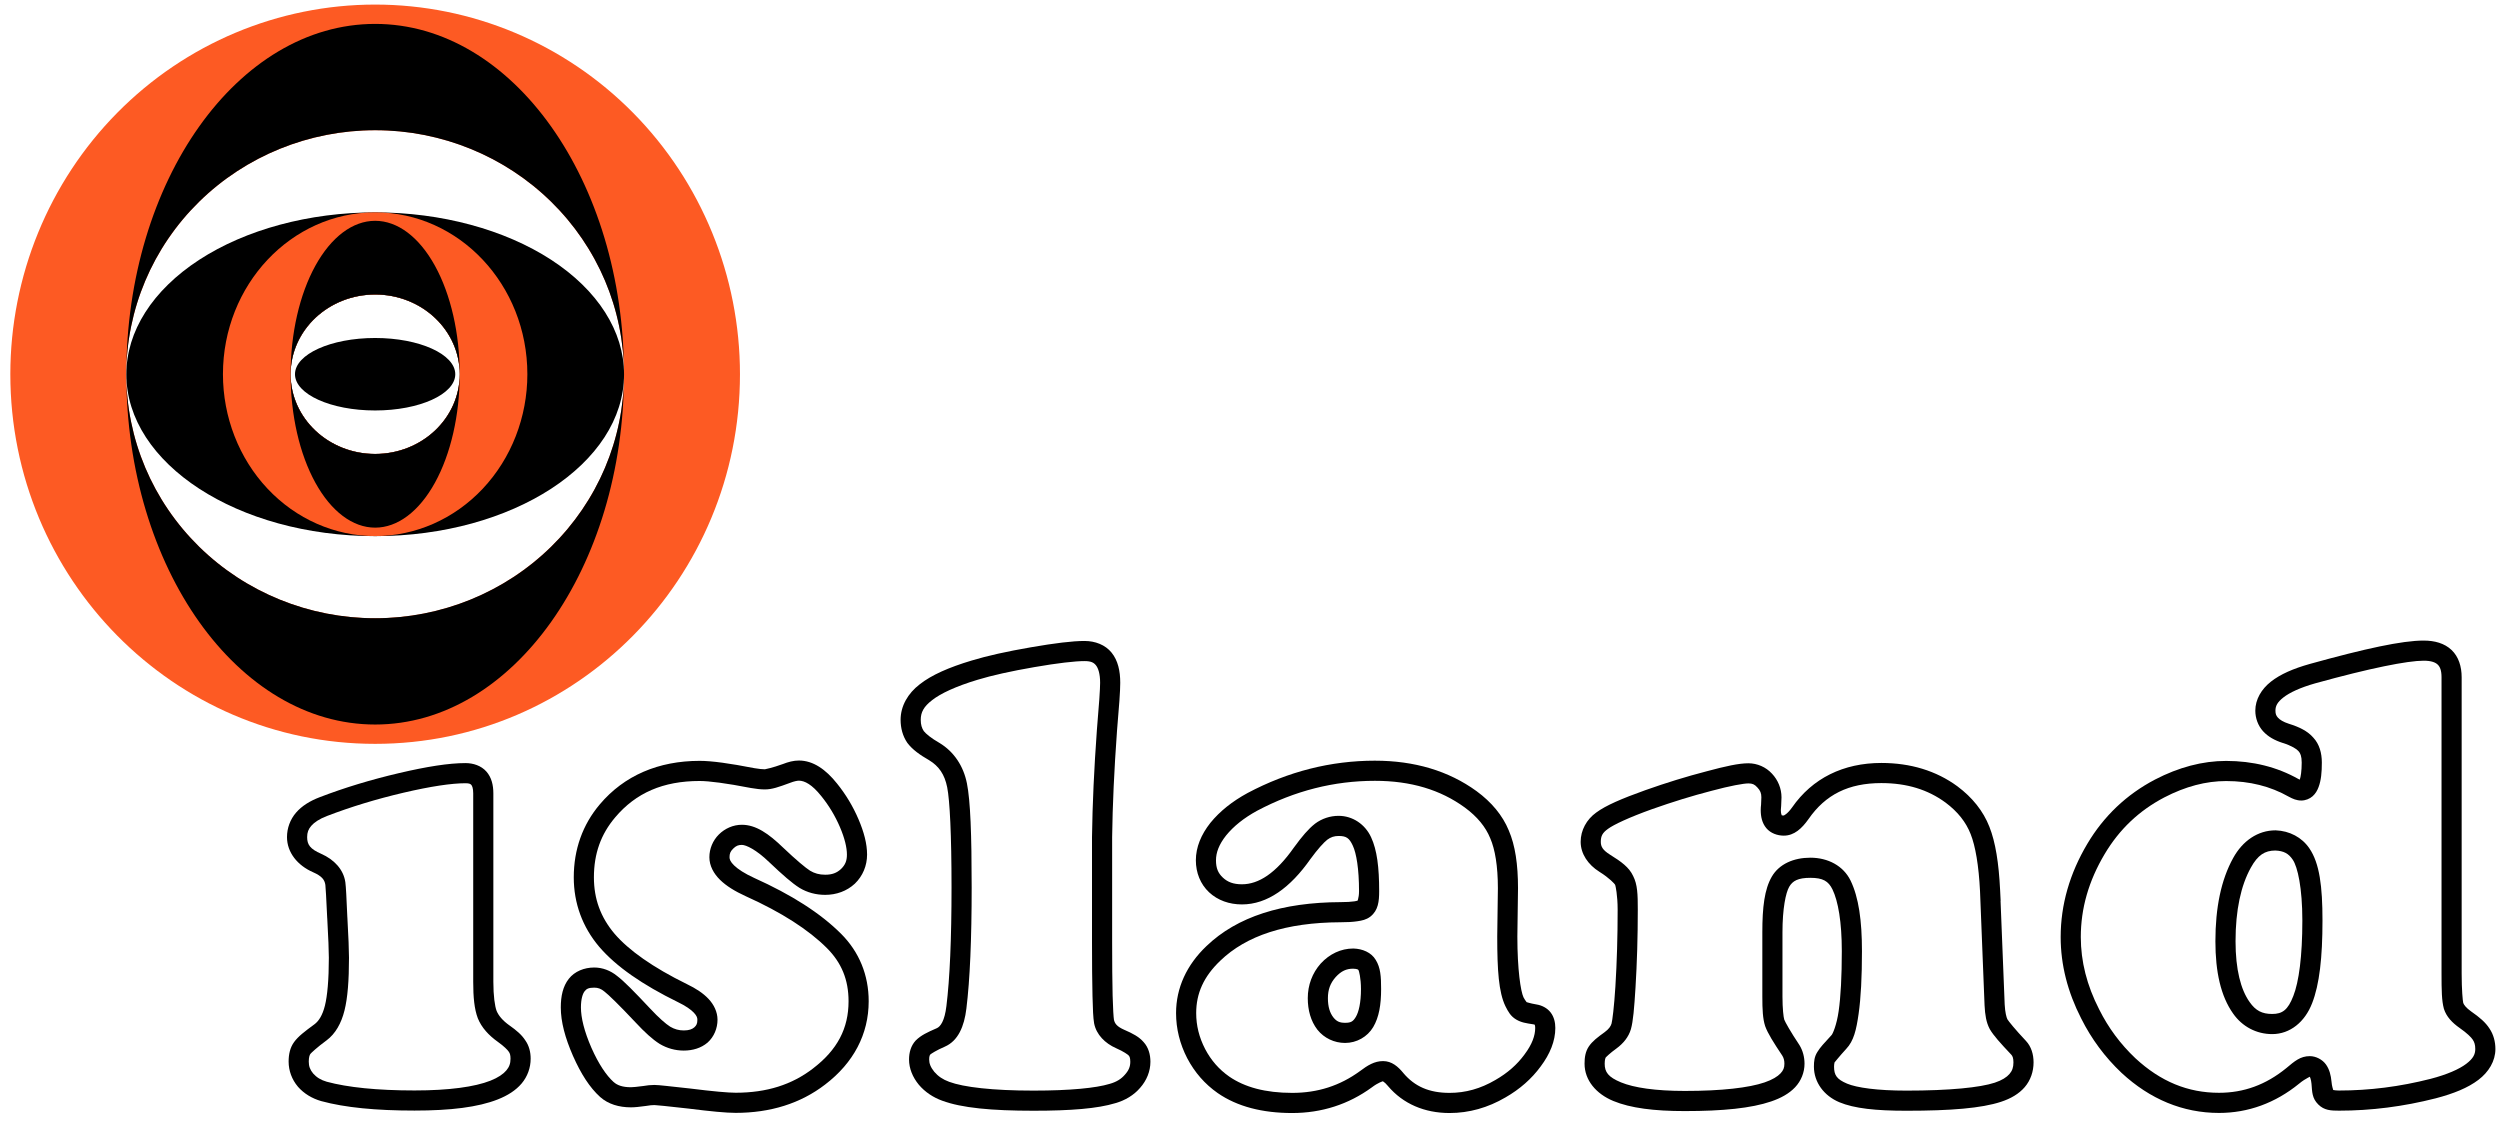 <?xml version="1.0" encoding="UTF-8" standalone="no" ?>
<!DOCTYPE svg PUBLIC "-//W3C//DTD SVG 1.1//EN" "http://www.w3.org/Graphics/SVG/1.1/DTD/svg11.dtd">
<svg xmlns="http://www.w3.org/2000/svg" xmlns:xlink="http://www.w3.org/1999/xlink" version="1.1" width="1500" height="673.994" viewBox="0 0 1500 673.994" xml:space="preserve">
<desc>Created with Fabric.js 4.6.0</desc>
<defs>
</defs>
<g transform="matrix(9.06 0 0 9.06 751.75 335.25)" id="SMboHMEB2coW5MNQwmC35"  >
<g style="" vector-effect="non-scaling-stroke"   >
		<g transform="matrix(0.32 0 0 0.32 -55.9 25.04)" id="-pAlnUv4FY2H1QyUdKpuv"  >
<path style="stroke: none; stroke-width: 1; stroke-dasharray: none; stroke-linecap: butt; stroke-dashoffset: 0; stroke-linejoin: miter; stroke-miterlimit: 4; fill: rgb(0,0,0); fill-rule: nonzero; opacity: 1;" vector-effect="non-scaling-stroke"  transform=" translate(-82.47, -192.96)" d="M 94.19 157 C 90.759 157 86.232 157.713 80.42 159.075 C 74.607 160.438 69.142 162.094 64.032 164.056 C 62 164.834 60.331 165.86 59.125 167.26 C 57.918 168.661 57.257 170.457 57.257 172.314 C 57.257 175.498 59.438 178.188 62.671 179.595 C 64.488 180.397 65.041 181.145 65.198 182.208 C 65.239 182.524 65.404 185.071 65.582 189.123 L 65.589 189.135 L 65.589 189.147 C 65.812 193.161 65.918 195.918 65.918 197.289 C 65.918 201.812 65.61 205.176 65.106 207.189 C 64.601 209.209 63.83 210.394 62.933 211.059 C 60.871 212.572 59.595 213.547 58.734 214.721 C 57.889 215.873 57.593 217.282 57.593 218.774 C 57.593 220.662 58.27 222.483 59.491 223.937 L 59.509 223.956 L 59.522 223.98 C 60.777 225.407 62.447 226.411 64.343 226.953 L 64.356 226.959 L 64.368 226.959 C 69.268 228.291 75.655 228.912 83.643 228.912 C 91.098 228.912 96.779 228.222 100.879 226.605 C 102.929 225.796 104.607 224.734 105.817 223.303 C 107.026 221.871 107.684 220.053 107.684 218.169 C 107.684 216.8 107.351 215.468 106.574 214.379 C 105.841 213.242 104.779 212.336 103.314 211.297 L 103.314 211.303 C 101.853 210.265 101.032 209.239 100.635 208.281 C 100.272 207.305 99.963 205.213 99.963 202.257 L 99.963 163.249 C 99.963 161.553 99.59 159.954 98.517 158.745 C 97.444 157.535 95.812 156.999 94.189 156.999 z M 94.19 161.169 C 95.029 161.169 95.241 161.333 95.398 161.51 C 95.556 161.688 95.795 162.17 95.795 163.25 L 95.795 202.258 C 95.795 205.467 96.025 207.878 96.735 209.771 L 96.747 209.796 L 96.754 209.826 C 97.525 211.725 98.978 213.328 100.904 214.697 C 102.183 215.605 102.933 216.397 103.095 216.656 L 103.138 216.717 L 103.187 216.784 C 103.366 217.028 103.516 217.414 103.516 218.17 C 103.516 219.173 103.258 219.883 102.637 220.617 C 102.017 221.351 100.957 222.094 99.348 222.729 C 96.13 223.999 90.831 224.749 83.65 224.749 C 75.894 224.749 69.805 224.114 65.486 222.943 C 64.261 222.592 63.382 222.04 62.672 221.24 C 62.027 220.464 61.763 219.742 61.763 218.774 C 61.763 217.849 61.958 217.378 62.098 217.187 C 62.22 217.021 63.448 215.846 65.406 214.41 L 65.413 214.41 L 65.419 214.404 C 67.298 213.01 68.495 210.838 69.154 208.203 C 69.814 205.561 70.088 201.988 70.088 197.29 C 70.088 195.712 69.975 192.963 69.752 188.94 L 69.746 188.916 C 69.568 184.86 69.469 182.675 69.331 181.64 L 69.331 181.628 L 69.325 181.61 C 68.944 179.007 66.991 176.945 64.344 175.781 L 64.338 175.775 C 62.02 174.766 61.427 173.874 61.427 172.314 C 61.427 171.351 61.675 170.686 62.281 169.983 C 62.887 169.28 63.935 168.56 65.528 167.95 C 70.445 166.063 75.721 164.451 81.367 163.128 C 87.014 161.805 91.355 161.169 94.19 161.169 z" stroke-linecap="round" />
</g>
		<g transform="matrix(0.32 0 0 0.32 -35.64 25.03)" id="EQ2qNkUPFUzhQwgUs-q1-"  >
<path style="stroke: none; stroke-width: 1; stroke-dasharray: none; stroke-linecap: butt; stroke-dashoffset: 0; stroke-linejoin: miter; stroke-miterlimit: 4; fill: rgb(0,0,0); fill-rule: nonzero; opacity: 1;" vector-effect="non-scaling-stroke"  transform=" translate(-145.79, -192.93)" d="M 163.21 156.47 C 162.103 156.47 161.013 156.755 159.831 157.218 L 159.872 157.202 C 157.752 157.981 156.185 158.284 156.159 158.284 C 155.673 158.284 154.92 158.212 153.966 158.046 C 148.876 157.056 145.201 156.538 142.665 156.538 C 134.134 156.538 127.044 159.577 122.007 165.534 C 118.435 169.745 116.612 174.893 116.612 180.643 C 116.612 186.015 118.405 190.91 121.872 195.012 L 121.876 195.018 L 121.882 195.022 C 125.394 199.12 130.831 202.871 138.189 206.481 L 138.205 206.489 C 139.78 207.246 140.866 208.015 141.467 208.655 C 142.068 209.296 142.193 209.703 142.193 210.116 C 142.193 210.921 142.015 211.272 141.553 211.694 C 141.091 212.079 140.479 212.329 139.377 212.329 C 138.356 212.329 137.467 212.081 136.566 211.552 C 135.64 210.965 134.201 209.712 132.441 207.823 L 132.437 207.819 C 129.076 204.234 126.982 202.11 125.556 201.034 C 124.213 199.938 122.554 199.306 120.846 199.306 C 118.791 199.306 116.801 200.089 115.58 201.649 C 114.359 203.21 113.928 205.235 113.928 207.565 C 113.928 210.543 114.814 213.851 116.453 217.598 L 116.457 217.606 C 118.097 221.308 119.905 224.146 122.068 226.099 L 122.074 226.103 L 122.08 226.109 C 123.737 227.582 125.974 228.245 128.432 228.245 C 129.227 228.245 130.198 228.143 131.537 227.958 L 131.616 227.946 C 132.287 227.828 132.844 227.776 133.266 227.776 C 133.216 227.776 134.085 227.829 135.289 227.95 C 136.494 228.072 138.184 228.255 140.35 228.501 C 144.973 229.084 148.148 229.388 150.119 229.388 C 157.288 229.388 163.554 227.44 168.637 223.522 L 168.643 223.516 C 174.498 219.051 177.647 213.118 177.647 206.289 C 177.647 200.886 175.692 196.085 171.934 192.328 C 167.655 188.049 161.652 184.232 153.94 180.762 L 153.929 180.756 C 151.97 179.859 150.583 178.949 149.798 178.18 C 149.01 177.409 148.847 176.91 148.847 176.479 C 148.847 175.722 149.028 175.281 149.579 174.729 C 150.192 174.117 150.663 173.93 151.395 173.93 C 152.25 173.93 154.36 174.89 157.061 177.506 L 157.069 177.512 L 157.077 177.52 C 159.845 180.152 161.796 181.854 163.31 182.808 L 163.325 182.818 L 163.339 182.828 C 164.922 183.788 166.746 184.271 168.65 184.271 C 170.96 184.271 173.133 183.485 174.767 181.968 L 174.783 181.955 L 174.796 181.941 C 176.42 180.376 177.314 178.219 177.314 175.943 C 177.314 173.701 176.679 171.287 175.533 168.611 C 174.387 165.937 172.901 163.467 171.085 161.218 L 171.081 161.214 C 168.772 158.317 166.16 156.47 163.212 156.47 z M 163.21 160.638 C 164.378 160.638 165.926 161.432 167.823 163.814 L 167.829 163.82 L 167.833 163.826 C 169.415 165.782 170.7 167.917 171.701 170.252 C 172.702 172.589 173.144 174.514 173.144 175.943 C 173.144 177.24 172.785 178.081 171.913 178.927 C 171.045 179.727 170.089 180.103 168.648 180.103 C 167.424 180.103 166.434 179.825 165.513 179.269 C 164.606 178.696 162.632 177.055 159.947 174.502 L 159.96 174.515 C 156.932 171.582 154.299 169.765 151.394 169.765 C 149.62 169.765 147.898 170.518 146.63 171.785 C 145.391 173.024 144.677 174.731 144.677 176.48 C 144.677 178.243 145.566 179.87 146.882 181.158 C 148.198 182.446 149.965 183.528 152.204 184.552 L 152.213 184.554 L 152.219 184.558 C 159.628 187.891 165.214 191.501 168.989 195.275 C 172.035 198.322 173.481 201.847 173.481 206.291 C 173.481 211.903 171.172 216.35 166.11 220.209 L 166.106 220.213 L 166.1 220.217 C 161.785 223.546 156.552 225.221 150.12 225.221 C 148.606 225.221 145.424 224.944 140.846 224.366 L 140.833 224.364 L 140.821 224.362 C 138.645 224.115 136.944 223.93 135.71 223.805 C 134.475 223.68 133.853 223.61 133.266 223.61 C 132.524 223.61 131.742 223.694 130.891 223.844 L 130.967 223.832 C 129.711 224.006 128.8 224.081 128.432 224.081 C 126.687 224.081 125.614 223.673 124.854 223 C 123.351 221.642 121.76 219.291 120.27 215.93 L 120.268 215.922 C 120.268 215.921 120.266 215.921 120.266 215.92 C 118.776 212.511 118.096 209.689 118.096 207.567 C 118.096 205.779 118.472 204.716 118.862 204.217 C 119.252 203.718 119.678 203.473 120.846 203.473 C 121.628 203.473 122.234 203.686 122.944 204.272 L 122.981 204.303 L 123.02 204.332 C 123.742 204.874 126.062 207.113 129.397 210.67 L 129.393 210.664 C 131.292 212.703 132.881 214.164 134.373 215.104 L 134.397 215.117 L 134.42 215.133 C 135.93 216.027 137.631 216.498 139.377 216.498 C 141.212 216.498 142.957 215.986 144.283 214.859 L 144.307 214.842 L 144.328 214.822 C 145.637 213.644 146.362 211.894 146.362 210.117 C 146.362 208.516 145.626 206.999 144.504 205.805 C 143.386 204.613 141.89 203.639 140.026 202.742 L 140.01 202.734 C 132.965 199.275 127.978 195.732 125.047 192.312 C 122.165 188.898 120.781 185.115 120.781 180.644 C 120.781 175.744 122.227 171.716 125.188 168.228 L 125.188 168.226 L 125.19 168.224 C 129.462 163.171 135.084 160.705 142.667 160.705 C 144.599 160.705 148.21 161.17 153.212 162.144 L 153.233 162.148 L 153.253 162.152 C 154.357 162.344 155.304 162.451 156.161 162.451 C 157.657 162.451 159.045 161.947 161.311 161.115 L 161.331 161.107 L 161.352 161.099 C 162.229 160.756 162.886 160.638 163.212 160.638 z" stroke-linecap="round" />
</g>
		<g transform="matrix(0.32 0 0 0.32 -15.06 21)" id="pY0hEJbf0AOub138NANko"  >
<path style="stroke: none; stroke-width: 1; stroke-dasharray: none; stroke-linecap: butt; stroke-dashoffset: 0; stroke-linejoin: miter; stroke-miterlimit: 4; fill: rgb(0,0,0); fill-rule: nonzero; opacity: 1;" vector-effect="non-scaling-stroke"  transform=" translate(-210.08, -180.31)" d="M 222.3 131.7 C 219.798 131.7 216.178 132.147 211.202 133.007 C 206.226 133.866 202.154 134.771 198.938 135.749 C 194.201 137.174 190.658 138.729 188.196 140.663 C 185.734 142.551 184.229 145.16 184.229 148.016 C 184.229 149.74 184.67 151.388 185.598 152.749 L 185.63 152.794 L 185.663 152.839 C 186.679 154.173 188.172 155.258 190.18 156.405 L 190.133 156.378 C 192.164 157.61 193.337 159.314 193.872 161.987 C 194.407 164.664 194.77 171.779 194.77 182.661 C 194.77 193.357 194.409 201.583 193.712 207.247 L 193.712 207.253 L 193.71 207.257 C 193.346 210.328 192.482 211.507 191.725 211.837 C 189.758 212.681 188.424 213.322 187.391 214.355 L 187.333 214.413 C 186.362 215.465 185.975 216.89 185.975 218.312 C 185.975 220.187 186.732 221.993 187.993 223.529 L 188.016 223.556 C 189.282 225.042 190.935 226.152 192.838 226.843 C 192.839 226.843 192.841 226.843 192.842 226.843 C 196.86 228.336 203.017 228.921 211.758 228.921 C 219.491 228.921 224.999 228.473 228.662 227.357 C 230.717 226.773 232.498 225.704 233.807 224.173 C 235.151 222.653 235.93 220.754 235.93 218.781 C 235.93 217.281 235.52 215.804 234.518 214.708 C 233.554 213.602 232.281 212.937 230.526 212.177 C 229.009 211.507 228.549 210.89 228.379 210.068 C 228.304 209.614 228.174 207.794 228.108 205.068 C 228.041 202.321 228.008 198.563 228.008 193.806 L 228.008 172.283 C 228.097 165.663 228.431 158.362 229.01 150.385 L 229.006 150.414 C 229.455 145.25 229.686 142.012 229.686 140.363 C 229.686 137.89 229.209 135.746 227.899 134.121 C 226.589 132.496 224.498 131.701 222.299 131.701 z M 222.3 135.866 C 223.637 135.866 224.197 136.167 224.656 136.735 C 225.114 137.303 225.521 138.449 225.521 140.362 C 225.521 141.577 225.303 144.921 224.857 150.052 L 224.855 150.067 L 224.855 150.081 C 224.27 158.127 223.933 165.507 223.843 172.226 L 223.841 172.24 L 223.841 193.806 C 223.841 198.582 223.875 202.365 223.943 205.169 C 224.01 207.972 224.081 209.677 224.275 210.807 L 224.281 210.837 L 224.285 210.864 C 224.745 213.164 226.524 214.962 228.843 215.987 L 228.851 215.991 L 228.859 215.993 C 230.387 216.654 231.291 217.331 231.394 217.452 L 231.42 217.483 L 231.449 217.512 C 231.593 217.668 231.765 217.963 231.765 218.78 C 231.765 219.752 231.474 220.531 230.68 221.424 L 230.666 221.442 L 230.65 221.458 C 229.907 222.33 228.93 222.956 227.51 223.356 L 227.486 223.362 L 227.465 223.368 C 224.683 224.218 219.324 224.755 211.76 224.755 C 203.226 224.755 197.256 224.041 194.291 222.938 L 194.281 222.934 L 194.273 222.93 C 192.967 222.459 191.987 221.784 191.2 220.864 C 190.416 219.902 190.142 219.116 190.142 218.311 C 190.142 217.606 190.285 217.388 190.388 217.272 C 190.547 217.126 191.623 216.413 193.378 215.661 L 193.384 215.657 L 193.39 215.655 C 196.122 214.464 197.404 211.484 197.847 207.756 L 197.847 207.752 C 198.582 201.78 198.937 193.447 198.937 182.66 C 198.937 171.699 198.674 164.759 197.956 161.17 C 197.238 157.577 195.279 154.626 192.296 152.815 L 192.273 152.801 L 192.247 152.788 C 190.523 151.802 189.459 150.9 189.029 150.352 C 188.63 149.751 188.398 149.046 188.398 148.016 C 188.398 146.489 188.994 145.297 190.736 143.963 L 190.747 143.955 L 190.757 143.945 C 192.502 142.572 195.665 141.085 200.14 139.738 L 200.144 139.738 L 200.146 139.736 C 203.107 138.835 207.043 137.952 211.912 137.111 C 216.784 136.27 220.327 135.865 222.301 135.865 z" stroke-linecap="round" />
</g>
		<g transform="matrix(0.32 0 0 0.32 7.47 25.04)" id="cvC6x2Iq0vVVn7Kg_Bw-2"  >
<path style="stroke: none; stroke-width: 1; stroke-dasharray: none; stroke-linecap: butt; stroke-dashoffset: 0; stroke-linejoin: miter; stroke-miterlimit: 4; fill: rgb(0,0,0); fill-rule: nonzero; opacity: 1;" vector-effect="non-scaling-stroke"  transform=" translate(-280.49, -192.93)" d="M 282.4 156.47 C 273.244 156.47 264.422 158.716 256.045 163.159 L 256.035 163.165 L 256.023 163.171 C 252.879 164.887 250.303 166.929 248.355 169.326 L 248.345 169.336 L 248.337 169.347 C 246.427 171.761 245.337 174.387 245.337 177.086 C 245.337 179.647 246.28 182.027 248.077 183.709 C 249.865 185.381 252.268 186.219 254.872 186.219 C 260.123 186.219 264.878 182.78 269.065 176.804 L 269.044 176.836 C 270.548 174.773 271.793 173.411 272.52 172.838 C 273.255 172.291 273.961 172.052 274.88 172.052 C 276.451 172.052 277.084 172.453 277.819 174.058 L 277.827 174.074 C 278.557 175.633 279.107 178.863 279.107 183.463 C 279.107 185.062 278.666 185.59 278.886 185.422 C 278.978 185.347 278.747 185.491 278.144 185.582 C 277.488 185.681 276.515 185.744 275.282 185.744 L 275.274 185.744 C 263.262 185.79 253.886 188.734 247.526 194.846 C 243.44 198.738 241.241 203.491 241.241 208.707 C 241.241 211.948 242.025 215.098 243.554 218.057 L 243.562 218.069 C 245.093 220.983 247.211 223.41 249.853 225.254 L 249.857 225.256 L 249.861 225.26 C 253.918 228.065 259.118 229.389 265.279 229.389 C 271.362 229.389 276.933 227.601 281.748 224.086 L 281.763 224.076 L 281.777 224.065 C 283.093 223.068 284.051 222.809 284.078 222.809 C 283.88 222.809 284.319 222.842 285.076 223.779 L 285.107 223.818 C 288.219 227.491 292.666 229.389 297.841 229.389 C 301.883 229.389 305.789 228.286 309.431 226.15 C 312.376 224.459 314.822 222.316 316.701 219.748 C 318.626 217.178 319.73 214.504 319.73 211.795 C 319.73 210.667 319.483 209.525 318.767 208.586 C 318.052 207.647 316.923 207.09 315.82 206.918 C 314.48 206.709 313.577 206.347 313.751 206.451 C 313.973 206.584 313.551 206.236 313.146 205.447 C 312.555 204.203 311.875 199.695 311.874 192.869 L 311.874 192.863 L 312.009 182.873 L 312.009 182.859 C 312.009 177.952 311.433 173.997 310.095 170.902 C 308.809 167.778 306.538 165.059 303.439 162.783 L 303.435 162.781 L 303.431 162.777 C 297.631 158.559 290.539 156.471 282.4 156.471 z M 282.4 160.638 C 289.837 160.638 295.948 162.488 300.98 166.148 C 303.597 168.072 305.301 170.179 306.253 172.503 L 306.269 172.542 C 307.255 174.816 307.843 178.283 307.844 182.854 L 307.844 182.858 L 307.709 192.849 L 307.709 192.862 C 307.709 199.898 308.013 204.374 309.39 207.255 L 309.398 207.273 L 309.406 207.288 C 309.978 208.431 310.486 209.35 311.608 210.023 C 312.677 210.664 313.653 210.796 315.178 211.034 C 315.507 211.086 315.453 211.11 315.453 211.111 C 315.454 211.111 315.565 211.267 315.565 211.794 C 315.565 213.378 314.924 215.178 313.363 217.259 L 313.355 217.269 L 313.347 217.281 C 311.829 219.359 309.851 221.105 307.345 222.542 L 307.335 222.548 L 307.327 222.554 C 304.256 224.356 301.139 225.22 297.841 225.22 C 293.618 225.22 290.634 223.898 288.285 221.125 L 288.316 221.162 C 287.193 219.772 285.886 218.642 284.077 218.642 C 282.314 218.642 280.9 219.503 279.261 220.744 L 279.29 220.721 C 275.154 223.74 270.564 225.221 265.278 225.221 C 259.716 225.221 255.43 224.042 252.237 221.838 L 252.233 221.834 C 252.232 221.833 252.23 221.833 252.229 221.832 C 250.135 220.368 248.498 218.501 247.257 216.144 L 247.255 216.138 C 246.01 213.727 245.407 211.283 245.407 208.707 C 245.407 204.613 246.968 201.133 250.401 197.863 L 250.403 197.859 L 250.407 197.855 C 255.773 192.694 263.938 189.954 275.282 189.909 C 276.646 189.909 277.787 189.85 278.765 189.702 C 279.742 189.555 280.563 189.394 281.415 188.769 L 281.45 188.741 L 281.485 188.714 C 283.083 187.436 283.274 185.59 283.274 183.462 C 283.274 178.578 282.84 174.963 281.603 172.316 C 280.368 169.628 277.782 167.885 274.88 167.885 C 273.12 167.885 271.41 168.454 270.003 169.51 L 269.987 169.523 L 269.97 169.537 C 268.636 170.58 267.298 172.157 265.677 174.381 L 265.653 174.412 C 261.874 179.805 258.304 182.051 254.872 182.051 C 253.09 182.051 251.913 181.59 250.925 180.666 C 249.947 179.751 249.503 178.731 249.503 177.086 C 249.503 175.489 250.113 173.82 251.601 171.939 C 253.143 170.045 255.262 168.334 258.019 166.83 C 265.837 162.687 273.928 160.638 282.4 160.638 z M 277.9 195.345 C 275.362 195.345 272.984 196.486 271.195 198.437 L 271.185 198.448 L 271.173 198.46 C 269.423 200.429 268.499 202.936 268.499 205.618 C 268.499 208.1 269.118 210.354 270.474 212.122 L 270.484 212.136 L 270.496 212.15 C 271.872 213.885 273.991 214.886 276.222 214.886 C 278.599 214.886 280.837 213.634 282.043 211.599 C 283.248 209.564 283.677 206.965 283.677 203.738 C 283.677 201.145 283.563 199.309 282.564 197.7 C 281.634 196.129 279.79 195.402 277.966 195.345 L 277.933 195.345 z M 277.869 199.517 C 278.814 199.555 278.924 199.711 278.984 199.814 L 279.005 199.849 L 279.027 199.882 C 279.079 199.965 279.509 201.427 279.509 203.738 C 279.509 206.553 279.043 208.487 278.459 209.474 C 277.874 210.46 277.427 210.718 276.222 210.718 C 275.059 210.718 274.45 210.419 273.773 209.571 C 273.076 208.656 272.666 207.425 272.666 205.618 C 272.666 203.833 273.175 202.494 274.279 201.245 C 275.431 199.994 276.489 199.524 277.869 199.517 z" stroke-linecap="round" />
</g>
		<g transform="matrix(0.32 0 0 0.32 36.7 25.05)" id="VVFZE5TCysz-njAw94OKK"  >
<path style="stroke: none; stroke-width: 1; stroke-dasharray: none; stroke-linecap: butt; stroke-dashoffset: 0; stroke-linejoin: miter; stroke-miterlimit: 4; fill: rgb(0,0,0); fill-rule: nonzero; opacity: 1;" vector-effect="non-scaling-stroke"  transform=" translate(-371.83, -192.96)" d="M 387.21 156.94 C 379.344 156.94 372.917 160.101 368.714 166.161 L 368.728 166.141 C 367.688 167.605 366.976 167.817 367.001 167.817 C 366.523 167.817 366.597 167.773 366.587 167.76 C 366.577 167.748 366.4 167.461 366.4 166.676 C 366.4 166.524 366.414 166.289 366.45 165.995 L 366.46 165.915 L 366.464 165.833 C 366.509 164.844 366.535 164.425 366.535 164.059 C 366.535 162.24 365.817 160.479 364.564 159.155 C 363.321 157.796 361.528 157.007 359.683 157.007 C 357.705 157.007 355.004 157.598 350.972 158.684 C 350.969 158.685 350.965 158.687 350.962 158.688 C 350.957 158.689 350.955 158.689 350.95 158.69 C 346.908 159.736 342.717 161.028 338.376 162.565 L 338.374 162.567 L 338.37 162.567 C 333.433 164.334 330.182 165.73 328.182 167.21 C 326.196 168.635 324.97 170.864 324.97 173.257 C 324.97 175.768 326.526 178.003 328.833 179.452 L 328.839 179.456 L 328.843 179.46 C 330.946 180.764 332.014 181.979 332.073 182.108 L 332.097 182.161 L 332.124 182.214 C 332.181 182.323 332.624 184.312 332.624 187.29 C 332.624 192.846 332.47 198.152 332.159 203.208 C 331.894 207.455 331.529 210.273 331.36 210.882 C 331.199 211.431 330.816 212.011 329.921 212.665 C 328.422 213.743 327.415 214.522 326.685 215.577 L 326.673 215.593 L 326.663 215.608 C 325.949 216.679 325.776 217.875 325.776 219.181 C 325.776 222.594 328.165 225.421 331.729 226.895 C 335.293 228.37 340.159 228.985 346.524 228.985 C 354.424 228.985 360.289 228.392 364.385 226.993 C 366.432 226.294 368.116 225.365 369.356 224.05 C 370.596 222.734 371.299 220.983 371.299 219.181 C 371.299 217.819 370.955 216.483 370.256 215.341 L 370.235 215.306 L 370.212 215.272 C 368.374 212.516 367.291 210.554 367.102 210.05 C 366.952 209.561 366.735 207.82 366.735 205.282 L 366.735 191.989 C 366.735 187.085 367.411 183.802 368.131 182.563 C 368.844 181.338 369.953 180.712 372.506 180.712 C 375.112 180.712 376.241 181.396 377.079 183.102 C 377.079 183.103 377.08 183.103 377.081 183.104 C 378.262 185.547 379.016 189.874 379.016 195.883 C 379.016 201.151 378.79 205.308 378.366 208.278 C 377.942 211.248 377.124 213.017 376.907 213.245 L 376.893 213.259 L 376.882 213.272 C 375.357 214.932 374.556 215.772 373.979 216.722 C 373.339 217.705 373.243 218.695 373.243 219.784 C 373.243 223.022 375.32 225.805 378.475 227.142 L 378.477 227.142 L 378.479 227.144 C 381.585 228.451 386.082 228.917 392.379 228.917 C 401.554 228.917 407.924 228.397 411.963 227.067 C 413.98 226.404 415.667 225.431 416.872 224.028 C 418.076 222.625 418.7 220.804 418.7 218.911 C 418.7 217.254 418.23 215.64 417.129 214.466 L 417.127 214.462 L 417.123 214.46 C 414.892 212.098 413.523 210.388 413.284 209.985 C 413.09 209.607 412.805 208.542 412.723 206.932 L 411.869 185.479 L 411.889 185.479 L 411.787 183.427 L 411.783 183.312 L 411.781 183.314 L 411.781 183.294 C 411.507 177.668 410.827 173.344 409.559 170.146 C 408.287 166.892 406.033 164.081 402.957 161.787 L 402.949 161.781 L 402.943 161.775 C 398.541 158.546 393.212 156.941 387.209 156.941 z M 387.21 161.106 C 392.484 161.106 396.822 162.455 400.476 165.133 C 400.477 165.134 400.479 165.134 400.48 165.135 C 403.034 167.044 404.717 169.197 405.681 171.665 L 405.685 171.677 C 406.654 174.118 407.358 178.115 407.621 183.497 L 408.56 207.122 L 408.562 207.132 C 408.66 209.079 408.904 210.627 409.605 211.96 L 409.625 211.997 L 409.644 212.032 C 410.407 213.349 411.78 214.869 414.091 217.317 C 414.333 217.575 414.535 217.973 414.535 218.911 C 414.535 219.972 414.274 220.658 413.711 221.314 C 413.147 221.969 412.181 222.61 410.662 223.11 C 407.629 224.108 401.378 224.751 392.381 224.751 C 386.327 224.751 382.1 224.144 380.102 223.304 L 380.098 223.302 C 377.976 222.402 377.41 221.557 377.41 219.784 C 377.41 219.097 377.592 218.803 377.465 218.993 L 377.492 218.952 L 377.518 218.909 C 377.477 218.977 378.45 217.726 379.924 216.118 C 381.497 214.467 382.021 212.163 382.492 208.866 C 382.963 205.569 383.186 201.268 383.186 195.884 C 383.186 189.546 382.509 184.746 380.828 181.279 L 380.826 181.275 L 380.824 181.269 C 379.335 178.233 376.167 176.546 372.508 176.546 C 369.063 176.546 366.055 177.845 364.529 180.468 C 363.012 183.079 362.569 186.778 362.569 191.989 L 362.569 205.282 C 362.569 208.006 362.66 209.855 363.137 211.353 L 363.151 211.394 L 363.164 211.433 C 363.704 212.918 364.838 214.721 366.746 217.583 L 366.701 217.515 C 366.988 217.984 367.135 218.483 367.135 219.181 C 367.135 220.019 366.922 220.561 366.326 221.192 C 365.731 221.824 364.663 222.496 363.039 223.05 C 359.796 224.157 354.202 224.817 346.525 224.817 C 340.447 224.817 335.979 224.145 333.322 223.046 C 330.665 221.947 329.943 220.915 329.943 219.181 C 329.943 218.347 330.123 217.945 330.129 217.933 C 330.213 217.818 331.022 217.005 332.367 216.038 L 332.373 216.032 L 332.379 216.028 C 333.808 214.984 334.9 213.64 335.366 212.042 L 335.37 212.032 L 335.374 212.02 C 335.832 210.383 336.048 207.802 336.319 203.466 L 336.319 203.464 C 336.635 198.315 336.793 192.924 336.793 187.29 C 336.793 184.123 336.735 182.098 335.834 180.34 C 334.993 178.532 333.394 177.379 331.049 175.924 L 331.043 175.918 C 331.042 175.918 331.041 175.917 331.039 175.916 C 329.509 174.953 329.139 174.233 329.139 173.256 C 329.139 172.073 329.477 171.402 330.615 170.588 L 330.647 170.565 C 331.782 169.722 334.966 168.211 339.768 166.492 L 339.776 166.49 C 344.018 164.988 348.1 163.731 352.016 162.719 L 352.026 162.715 L 352.036 162.713 C 355.957 161.656 358.712 161.174 359.684 161.174 C 360.518 161.174 360.954 161.368 361.501 161.969 L 361.518 161.986 L 361.536 162.006 C 362.149 162.648 362.368 163.202 362.368 164.059 C 362.368 163.962 362.348 164.662 362.303 165.643 L 362.317 165.479 C 362.264 165.9 362.235 166.292 362.235 166.676 C 362.235 168.039 362.504 169.366 363.389 170.428 C 364.274 171.49 365.691 171.983 367.003 171.983 C 369.176 171.983 370.748 170.493 372.126 168.555 L 372.132 168.545 L 372.14 168.535 C 375.636 163.494 380.396 161.105 387.212 161.105 z" stroke-linecap="round" />
</g>
		<g transform="matrix(0.32 0 0 0.32 67.89 21.06)" id="b4tXyv9KpHgs8ndNLCxbm"  >
<path style="stroke: none; stroke-width: 1; stroke-dasharray: none; stroke-linecap: butt; stroke-dashoffset: 0; stroke-linejoin: miter; stroke-miterlimit: 4; fill: rgb(0,0,0); fill-rule: nonzero; opacity: 1;" vector-effect="non-scaling-stroke"  transform=" translate(-469.33, -180.51)" d="M 499.47 131.63 C 495.009 131.63 487.403 133.278 475.886 136.472 L 475.874 136.476 C 472.473 137.437 469.815 138.589 467.853 140.132 C 465.89 141.675 464.624 143.811 464.624 146.134 C 464.624 147.691 465.181 149.23 466.216 150.38 C 467.251 151.53 468.657 152.296 470.306 152.82 L 470.318 152.824 C 472.134 153.389 473.182 154.079 473.511 154.466 L 473.548 154.507 L 473.587 154.548 C 473.929 154.908 474.224 155.558 474.224 156.876 C 474.224 158.638 474.022 159.857 473.825 160.411 C 473.703 160.371 473.773 160.404 473.529 160.275 L 473.574 160.298 C 469.129 157.786 464.087 156.538 458.584 156.538 C 453.692 156.538 448.759 157.854 443.859 160.398 L 443.857 160.4 L 443.853 160.402 C 437.978 163.481 433.278 167.943 429.871 173.67 C 426.211 179.815 424.341 186.301 424.341 192.996 C 424.341 198.707 425.778 204.352 428.589 209.84 C 428.59 209.842 428.592 209.844 428.593 209.846 C 430.713 214.084 433.504 217.847 436.943 221.098 L 436.951 221.106 L 436.959 221.112 C 442.826 226.553 449.655 229.389 457.107 229.389 C 463.163 229.389 468.773 227.326 473.662 223.348 L 473.682 223.332 C 475.139 222.118 476.251 221.844 475.862 221.832 C 475.947 221.967 476.162 222.446 476.25 223.344 C 476.25 223.345 476.25 223.345 476.25 223.346 C 476.394 225.096 476.36 226.342 477.654 227.637 C 478.888 228.87 480.298 228.918 481.947 228.918 C 488.615 228.918 495.282 228.066 501.933 226.369 L 501.939 226.367 L 501.943 226.367 C 505.703 225.386 508.632 224.183 510.783 222.553 C 512.934 220.923 514.311 218.649 514.311 216.16 C 514.311 214.631 513.917 213.155 513.092 211.932 C 512.273 210.65 511.035 209.597 509.326 208.41 C 508.215 207.633 507.772 206.975 507.654 206.623 C 507.549 206.208 507.328 203.921 507.328 200.516 L 507.328 139.219 C 507.328 137.019 506.705 134.978 505.24 133.582 C 503.776 132.186 501.726 131.631 499.471 131.631 z M 499.47 135.796 C 501.064 135.796 501.902 136.158 502.363 136.597 C 502.823 137.036 503.161 137.747 503.161 139.218 L 503.161 200.515 C 503.161 204.059 503.205 206.191 503.638 207.779 L 503.661 207.861 C 504.177 209.482 505.376 210.731 506.937 211.823 L 506.941 211.825 L 506.943 211.827 C 508.44 212.867 509.338 213.779 509.593 214.183 L 509.613 214.216 L 509.634 214.247 C 509.956 214.718 510.144 215.285 510.144 216.159 C 510.144 217.251 509.719 218.131 508.267 219.232 C 506.815 220.332 504.339 221.434 500.892 222.333 C 494.566 223.947 488.256 224.751 481.947 224.751 C 480.878 224.751 480.636 224.543 480.763 224.699 C 480.704 224.468 480.474 223.877 480.398 222.968 L 480.396 222.954 L 480.396 222.939 C 480.264 221.589 479.979 220.403 479.252 219.372 C 478.524 218.341 477.171 217.634 475.906 217.634 C 473.928 217.634 472.756 218.68 471.033 220.117 C 466.791 223.569 462.241 225.22 457.107 225.22 C 450.691 225.22 445.035 222.913 439.806 218.07 L 439.802 218.066 C 436.71 215.142 434.223 211.79 432.316 207.976 L 432.31 207.966 L 432.306 207.958 C 429.752 202.978 428.507 198.019 428.507 192.995 C 428.507 187.068 430.127 181.381 433.45 175.8 C 436.487 170.697 440.557 166.834 445.78 164.095 C 450.19 161.805 454.434 160.704 458.583 160.704 C 463.464 160.704 467.731 161.784 471.522 163.927 L 471.544 163.938 L 471.567 163.95 C 472.391 164.39 473.139 164.733 474.159 164.733 C 474.984 164.733 475.878 164.388 476.489 163.841 C 477.1 163.293 477.465 162.627 477.723 161.933 C 478.24 160.545 478.391 158.93 478.391 156.876 C 478.391 154.9 477.88 153.063 476.635 151.726 C 475.446 150.354 473.747 149.526 471.567 148.847 C 470.396 148.475 469.688 148.009 469.313 147.593 C 468.938 147.176 468.79 146.815 468.79 146.134 C 468.79 145.19 469.146 144.416 470.428 143.407 C 471.71 142.4 473.916 141.36 476.999 140.487 C 488.399 137.326 496.142 135.796 499.47 135.796 z M 468.788 170.905 C 465.142 170.905 461.991 173.088 460.048 176.616 C 457.534 181.153 456.364 186.921 456.364 193.868 C 456.364 200.199 457.47 205.213 460.032 208.827 C 460.033 208.829 460.035 208.829 460.036 208.831 C 461.924 211.524 464.854 213.073 468.116 213.073 C 471.826 213.073 474.881 210.552 476.368 206.708 C 476.369 206.707 476.37 206.707 476.37 206.706 C 477.902 202.817 478.525 197.207 478.525 189.571 C 478.525 182.524 477.929 177.725 475.812 174.635 C 474.265 172.35 471.711 171.016 468.868 170.906 L 468.827 170.904 z M 468.753 175.081 C 470.526 175.159 471.503 175.697 472.364 176.973 L 472.37 176.981 L 472.374 176.987 C 473.387 178.464 474.358 182.836 474.358 189.571 C 474.358 196.967 473.64 202.274 472.489 205.188 L 472.487 205.196 L 472.483 205.202 C 471.374 208.071 470.224 208.906 468.116 208.906 C 466.009 208.906 464.69 208.218 463.444 206.439 L 463.436 206.427 C 461.617 203.865 460.532 199.705 460.532 193.868 C 460.532 187.39 461.644 182.33 463.694 178.632 L 463.696 178.628 L 463.698 178.626 C 465.148 175.994 466.603 175.092 468.753 175.081 z" stroke-linecap="round" />
</g>
		<g transform="matrix(0.32 0 0 0.32 -58.13 -12.22)" id="Jp7lphvFe1sIL6Nb6ptUz"  >
<path style="stroke: none; stroke-width: 1; stroke-dasharray: none; stroke-linecap: butt; stroke-dashoffset: 0; stroke-linejoin: miter; stroke-miterlimit: 4; fill: rgb(253,90,35); fill-rule: nonzero; opacity: 1;" vector-effect="non-scaling-stroke"  transform=" translate(103.3, 82.18)" d="M -103.3 -158.68 C -123.324 -158.68 -142.528 -150.62 -156.687 -136.273 C -170.846 -121.927 -178.8 -102.468 -178.8 -82.179 C -178.797 -39.931 -144.996 -5.684 -103.3 -5.684 C -61.604 -5.684 -27.803 -39.931 -27.8 -82.179 C -27.8 -102.468 -35.754 -121.927 -49.913 -136.273 C -64.072 -150.62 -83.276 -158.68 -103.3 -158.68 z M -103.3 -132.679 C -74.859 -132.676 -51.805 -110.067 -51.805 -82.179 C -51.805 -54.291 -74.859 -31.682 -103.3 -31.679 C -116.959 -31.679 -130.058 -36.999 -139.717 -46.47 C -149.375 -55.94 -154.801 -68.785 -154.801 -82.179 C -154.801 -95.573 -149.375 -108.418 -139.717 -117.888 C -130.058 -127.359 -116.959 -132.679 -103.3 -132.679 z" stroke-linecap="round" />
</g>
		<g transform="matrix(0.32 0 0 0.32 -58.13 -12.22)" id="j1EOg1_K8McQP_wqBz2_a"  >
<path style="stroke: none; stroke-width: 1; stroke-dasharray: none; stroke-linecap: butt; stroke-dashoffset: 0; stroke-linejoin: miter; stroke-miterlimit: 4; fill: rgb(0,0,0); fill-rule: nonzero; opacity: 1;" vector-effect="non-scaling-stroke"  transform=" translate(103.3, 82.18)" d="M -103.3 -154.68 C -131.743 -154.681 -154.8 -122.222 -154.801 -82.182 C -154.801 -95.576 -149.375 -108.421 -139.717 -117.891 C -130.058 -127.362 -116.959 -132.682 -103.3 -132.682 C -89.641 -132.682 -76.542 -127.362 -66.883 -117.891 C -57.225 -108.421 -51.799 -95.576 -51.799 -82.182 C -51.8 -122.222 -74.857 -154.681 -103.3 -154.68 z M -51.799 -82.182 C -51.799 -68.788 -57.225 -55.943 -66.883 -46.473 C -76.542 -37.002 -89.641 -31.682 -103.3 -31.682 C -116.959 -31.682 -130.058 -37.002 -139.717 -46.473 C -149.375 -55.943 -154.801 -68.788 -154.801 -82.182 C -154.8 -42.142 -131.743 -9.683 -103.3 -9.684 C -74.857 -9.683 -51.8 -42.142 -51.799 -82.182 z" stroke-linecap="round" />
</g>
		<g transform="matrix(1 0 0 1 -58.13 -12.22)" id="RQYh0_ha8bIUsGUL7FyTv"  >
<path style="stroke: none; stroke-width: 1; stroke-dasharray: none; stroke-linecap: butt; stroke-dashoffset: 0; stroke-linejoin: miter; stroke-miterlimit: 4; fill: rgb(0,0,0); fill-rule: nonzero; opacity: 1;" vector-effect="non-scaling-stroke"  transform=" translate(33.06, 26.3)" d="M -33.057 -37.018 C -37.428 -37.018 -41.62 -35.888 -44.711 -33.878 C -47.801 -31.867 -49.537 -29.14 -49.537 -26.297 C -49.536 -20.377 -42.158 -15.578 -33.057 -15.578 C -23.956 -15.578 -16.578 -20.377 -16.577 -26.297 C -16.577 -29.14 -18.313 -31.867 -21.403 -33.878 C -24.494 -35.888 -28.686 -37.018 -33.057 -37.018 z M -33.057 -31.579 C -31.572 -31.578 -30.147 -31.022 -29.097 -30.031 C -28.047 -29.041 -27.457 -27.698 -27.457 -26.297 C -27.458 -23.382 -29.965 -21.018 -33.057 -21.018 C -36.149 -21.018 -38.656 -23.382 -38.657 -26.297 C -38.657 -27.698 -38.067 -29.041 -37.017 -30.031 C -35.967 -31.022 -34.542 -31.578 -33.057 -31.578 z" stroke-linecap="round" />
</g>
		<g transform="matrix(0.32 0 0 0.32 -58.13 -12.22)" id="vFK2uTTvnMg-2pqQbQyZY"  >
<path style="stroke: none; stroke-width: 1; stroke-dasharray: none; stroke-linecap: butt; stroke-dashoffset: 0; stroke-linejoin: miter; stroke-miterlimit: 4; fill: rgb(253,90,35); fill-rule: nonzero; opacity: 1;" vector-effect="non-scaling-stroke"  transform=" translate(103.3, 82.18)" d="M -103.3 -115.68 C -120.696 -115.68 -134.798 -100.684 -134.8 -82.184 C -134.8 -73.299 -131.482 -64.778 -125.575 -58.495 C -119.667 -52.212 -111.655 -48.682 -103.3 -48.682 C -94.945 -48.682 -86.933 -52.212 -81.025 -58.495 C -75.118 -64.778 -71.8 -73.299 -71.8 -82.184 C -71.802 -100.684 -85.904 -115.68 -103.3 -115.68 z M -103.3 -98.682 C -93.636 -98.681 -85.802 -91.296 -85.801 -82.184 C -85.8 -77.807 -87.643 -73.61 -90.925 -70.514 C -94.207 -67.419 -98.658 -65.68 -103.3 -65.68 C -107.943 -65.679 -112.396 -67.417 -115.679 -70.512 C -118.962 -73.608 -120.806 -77.806 -120.805 -82.184 C -120.804 -86.561 -118.96 -90.758 -115.677 -93.852 C -112.394 -96.946 -107.942 -98.683 -103.3 -98.682 z" stroke-linecap="round" />
</g>
		<g transform="matrix(0.32 0 0 0.32 -58.13 -12.22)" id="Ei7ZoDmUErgBlwVzvgDVt"  >
<path style="stroke: none; stroke-width: 1; stroke-dasharray: none; stroke-linecap: butt; stroke-dashoffset: 0; stroke-linejoin: miter; stroke-miterlimit: 4; fill: rgb(0,0,0); fill-rule: nonzero; opacity: 1;" vector-effect="non-scaling-stroke"  transform=" translate(103.3, 82.18)" d="M -103.3 -113.93 C -107.941 -113.93 -112.392 -110.584 -115.674 -104.63 C -118.956 -98.676 -120.799 -90.6 -120.799 -82.18 C -120.798 -91.292 -112.964 -98.677 -103.3 -98.678 C -93.636 -98.677 -85.802 -91.292 -85.801 -82.18 C -85.801 -90.6 -87.644 -98.676 -90.926 -104.63 C -94.208 -110.584 -98.659 -113.93 -103.3 -113.93 z M -85.801 -82.18 C -85.802 -73.068 -93.636 -65.683 -103.3 -65.682 C -112.964 -65.683 -120.798 -73.068 -120.799 -82.18 C -120.799 -73.76 -118.956 -65.684 -115.674 -59.73 C -112.392 -53.776 -107.941 -50.43 -103.3 -50.43 C -98.659 -50.43 -94.208 -53.776 -90.926 -59.73 C -87.644 -65.684 -85.801 -73.76 -85.801 -82.18 z" stroke-linecap="round" />
</g>
		<g transform="matrix(0.32 0 0 0.32 -58.13 -12.22)" id="4ZLIzHSN5jE5HXgTkP-2m"  >
<path style="stroke: none; stroke-width: 1; stroke-dasharray: none; stroke-linecap: butt; stroke-dashoffset: 0; stroke-linejoin: miter; stroke-miterlimit: 4; fill: rgb(0,0,0); fill-rule: nonzero; opacity: 1;" vector-effect="non-scaling-stroke"  transform=" translate(-16.59, -7.5)" d="M 0 7.5 C 0 3.358 7.425 0 16.585 0 C 25.745 0 33.17 3.358 33.17 7.5 C 33.17 11.642 25.745 15 16.585 15 C 7.425 15 0 11.642 0 7.5 z" stroke-linecap="round" />
</g>
</g>
</g>
</svg>